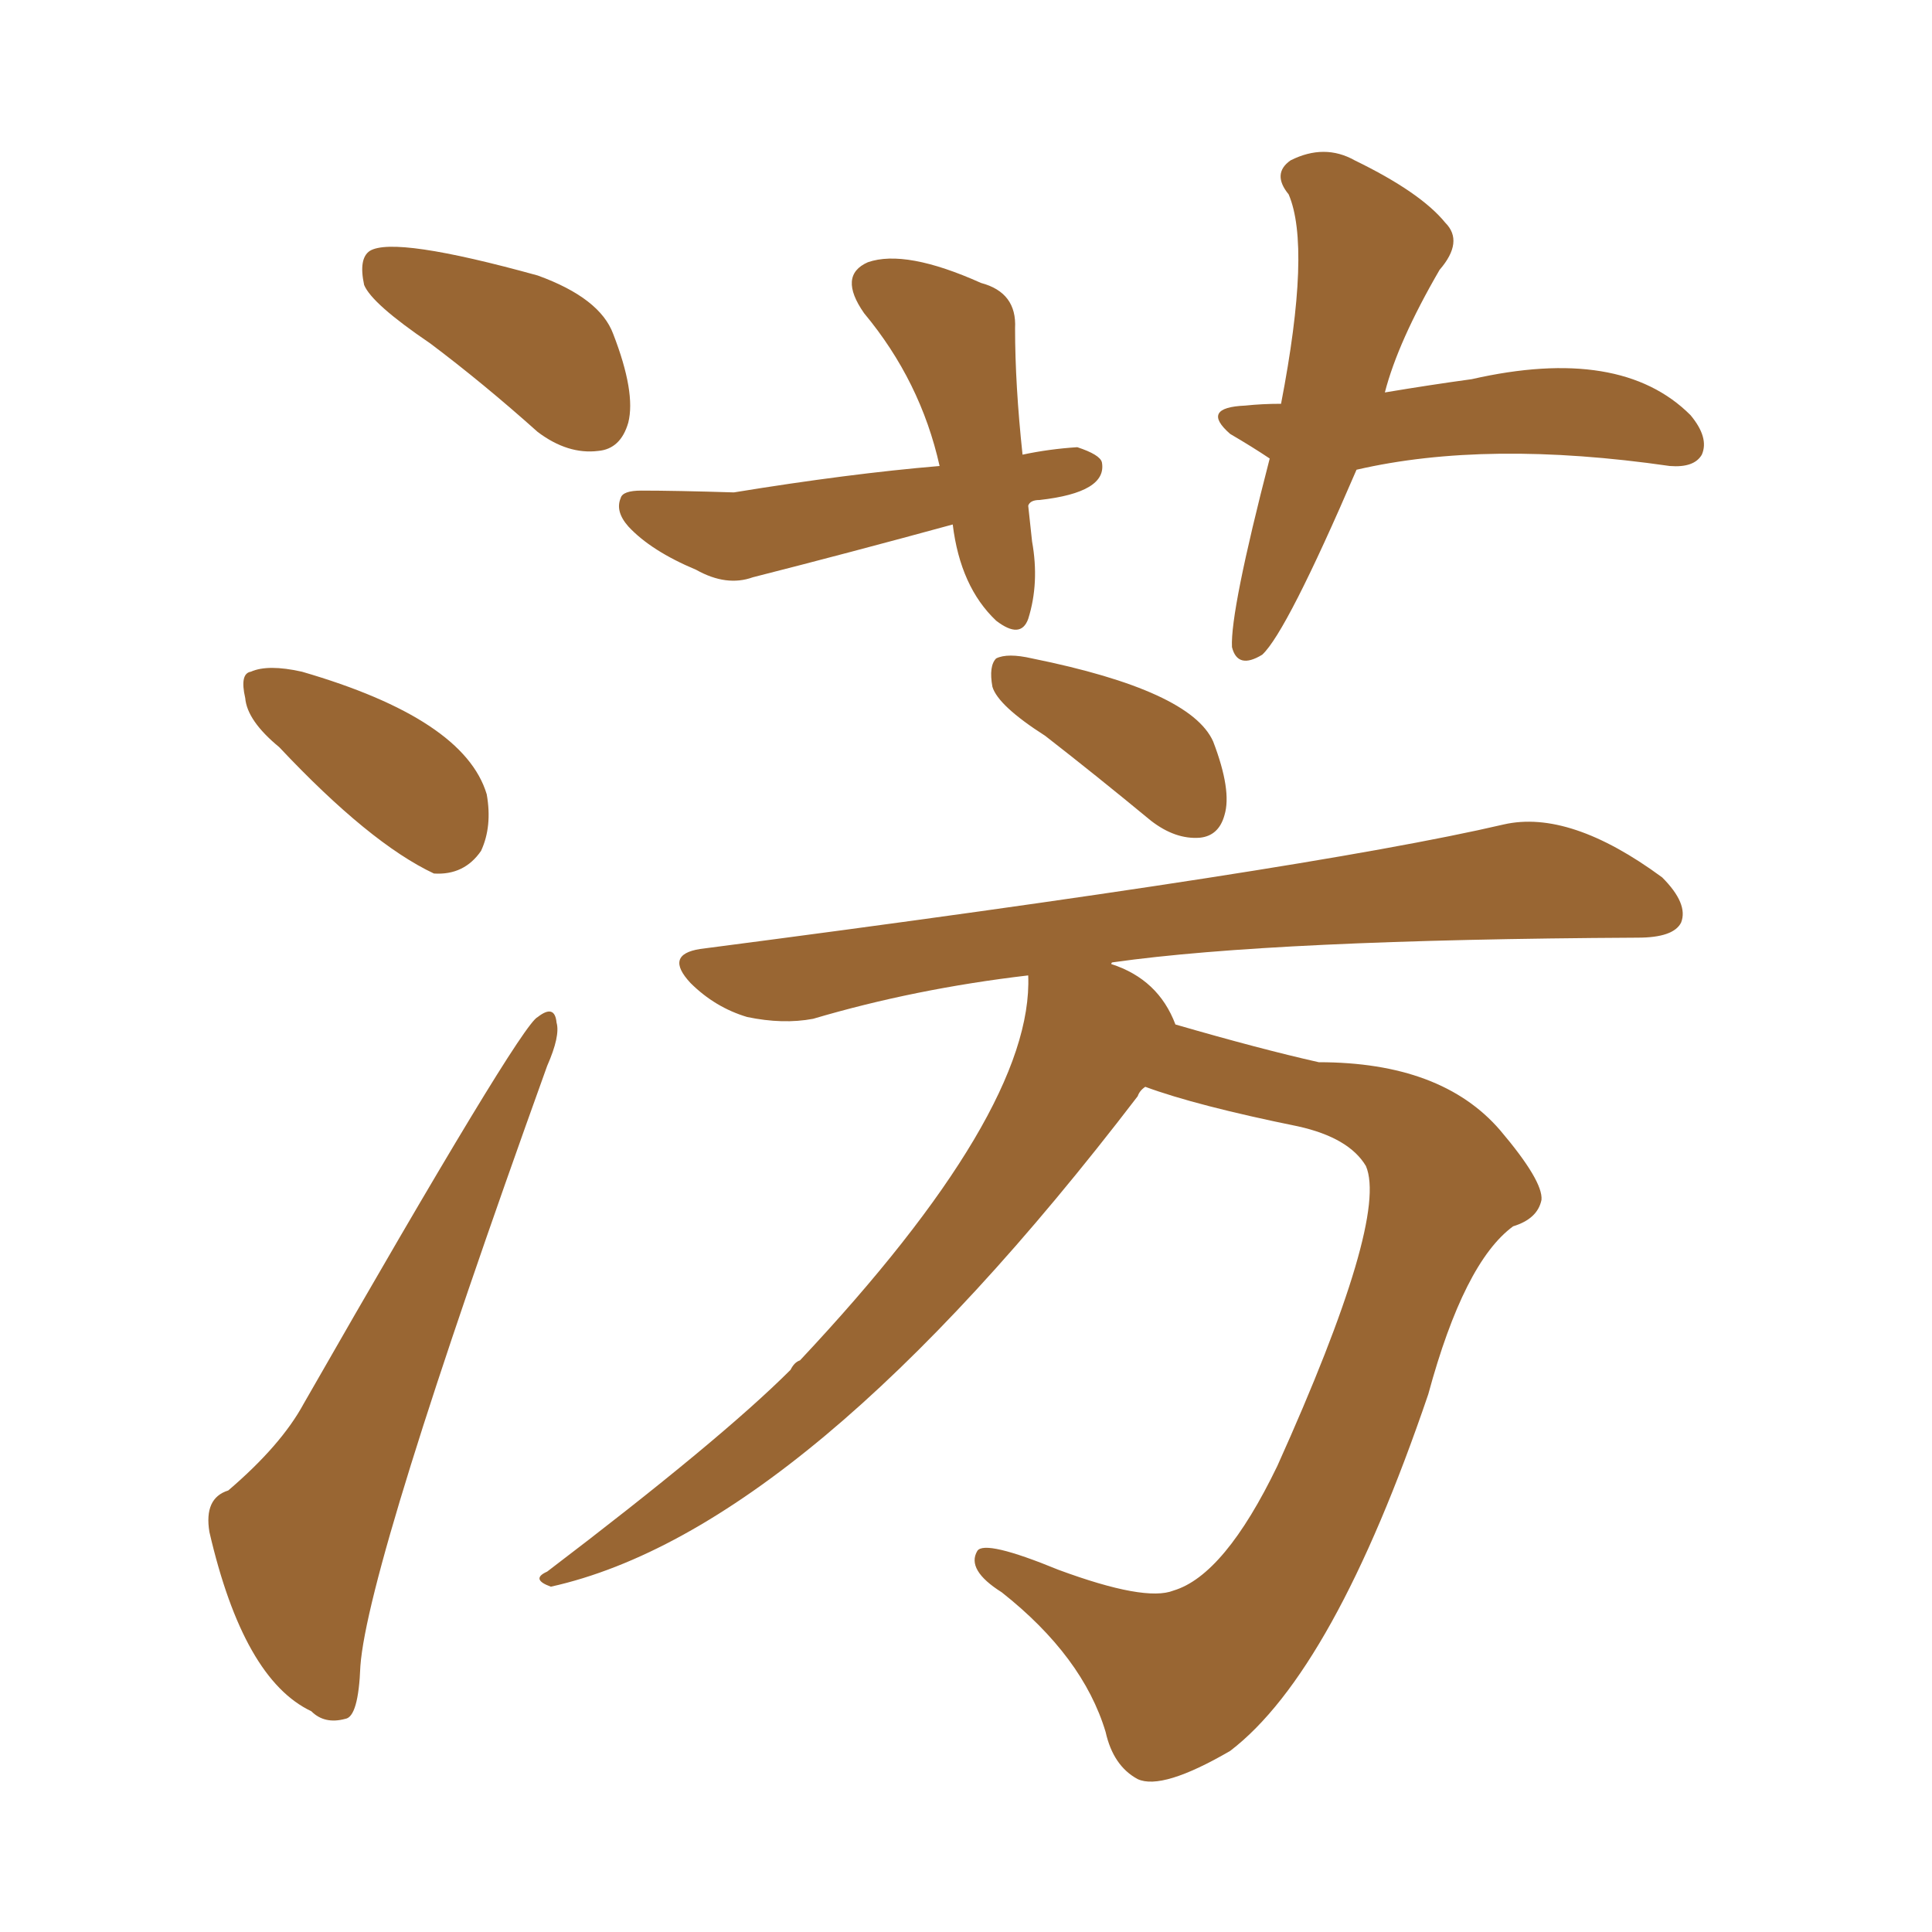 <svg xmlns="http://www.w3.org/2000/svg" xmlns:xlink="http://www.w3.org/1999/xlink" width="150" height="150"><path fill="#996633" padding="10" d="M81.15 57.13L81.15 57.13Q77.49 54.79 77.05 53.32L77.05 53.32Q76.76 51.71 77.34 51.12L77.34 51.12Q78.22 50.68 80.13 51.12L80.13 51.12Q92.43 53.61 94.19 57.57L94.19 57.57Q95.65 61.38 95.07 63.28L95.07 63.28Q94.63 64.89 93.16 65.04L93.16 65.04Q91.26 65.19 89.36 63.72L89.36 63.72Q85.11 60.21 81.15 57.13ZM88.92 84.38L88.92 84.38Q88.48 84.67 88.33 85.11L88.33 85.11Q62.55 118.80 42.77 123.19L42.77 123.19Q41.16 122.61 42.48 122.02L42.48 122.02Q55.96 111.77 61.38 106.35L61.38 106.35Q61.67 105.76 62.11 105.62L62.11 105.62Q80.27 86.28 79.83 75.73L79.83 75.73Q71.04 76.76 63.13 79.10L63.13 79.10Q60.79 79.54 58.01 78.96L58.01 78.96Q55.52 78.22 53.61 76.32L53.61 76.32Q51.56 74.12 54.35 73.68L54.35 73.68Q101.66 67.53 116.75 64.01L116.75 64.01Q121.88 62.84 129.05 68.12L129.05 68.12Q131.10 70.17 130.52 71.63L130.52 71.63Q129.93 72.80 127.15 72.80L127.15 72.80Q98.88 72.95 86.43 74.71L86.43 74.71Q86.28 74.71 86.28 74.85L86.28 74.85Q89.94 76.03 91.26 79.54L91.26 79.54Q97.85 81.45 102.39 82.47L102.39 82.47Q111.91 82.47 116.46 87.74L116.46 87.74Q119.82 91.70 119.68 93.16L119.68 93.16Q119.38 94.63 117.48 95.21L117.48 95.21Q113.67 98.00 110.89 108.25L110.89 108.25Q103.56 129.79 95.51 135.94L95.51 135.94Q90.23 139.01 88.33 138.13L88.33 138.13Q86.43 137.11 85.84 134.47L85.84 134.47Q84.08 128.61 77.78 123.63L77.78 123.63Q75 121.88 75.88 120.41L75.88 120.41Q76.46 119.53 82.18 121.88L82.18 121.88Q88.92 124.37 91.11 123.49L91.11 123.49Q95.07 122.31 99.17 113.82L99.17 113.82Q107.81 94.63 106.05 90.53L106.05 90.53Q104.74 88.33 100.78 87.45L100.78 87.45Q92.87 85.84 88.92 84.38ZM73.97 40.72L73.97 40.72Q65.92 42.92 58.45 44.82L58.45 44.82Q56.40 45.56 54.05 44.24L54.05 44.24Q50.54 42.77 48.78 40.87L48.78 40.87Q47.75 39.70 48.19 38.67L48.19 38.67Q48.34 38.09 49.80 38.09L49.80 38.09Q52.44 38.09 56.98 38.23L56.98 38.23Q65.92 36.77 72.95 36.18L72.95 36.18Q71.48 29.59 67.09 24.32L67.09 24.32Q65.04 21.39 67.38 20.36L67.38 20.36Q70.31 19.34 76.17 21.97L76.17 21.97Q78.96 22.71 78.81 25.49L78.81 25.49Q78.81 29.88 79.39 35.30L79.39 35.30Q81.45 34.86 83.64 34.72L83.64 34.72Q85.40 35.30 85.55 35.89L85.55 35.89Q85.99 38.23 80.71 38.82L80.71 38.82Q79.98 38.82 79.83 39.26L79.83 39.26Q79.98 40.58 80.13 42.04L80.13 42.04Q80.71 45.26 79.83 48.05L79.83 48.05Q79.25 49.66 77.34 48.19L77.34 48.19Q74.56 45.56 73.97 40.72ZM105.32 36.47L105.32 36.47Q99.90 49.07 98.00 50.83L98.00 50.83Q96.09 52.00 95.65 50.24L95.65 50.24Q95.51 47.46 98.58 35.60L98.58 35.60Q97.27 34.72 95.51 33.69L95.51 33.69Q93.16 31.64 96.68 31.49L96.68 31.49Q98.00 31.35 99.46 31.35L99.46 31.35Q101.81 19.19 100.05 15.09L100.05 15.09Q98.73 13.48 100.20 12.45L100.20 12.45Q102.83 11.13 105.18 12.45L105.18 12.45Q110.30 14.94 112.21 17.29L112.21 17.29Q113.67 18.75 111.77 20.95L111.77 20.95Q108.54 26.51 107.52 30.47L107.52 30.47Q111.04 29.88 114.26 29.44L114.26 29.44Q125.83 26.81 131.25 32.23L131.25 32.23Q132.71 33.98 132.13 35.30L132.13 35.30Q131.54 36.33 129.64 36.18L129.64 36.18Q115.43 34.13 105.32 36.47ZM33.40 26.66L33.40 26.66Q28.86 23.58 28.27 22.12L28.27 22.12Q27.83 20.07 28.71 19.48L28.71 19.48Q30.62 18.31 41.75 21.39L41.75 21.39Q46.58 23.14 47.61 25.93L47.61 25.93Q49.37 30.47 48.78 32.81L48.78 32.81Q48.19 34.86 46.44 35.01L46.44 35.01Q44.09 35.30 41.75 33.54L41.75 33.54Q37.50 29.74 33.40 26.66ZM21.68 58.01L21.68 58.01Q19.19 55.96 19.04 54.20L19.04 54.20Q18.60 52.29 19.48 52.15L19.48 52.15Q20.80 51.56 23.44 52.15L23.44 52.15Q36.04 55.81 37.79 61.67L37.79 61.67Q38.23 64.16 37.35 66.06L37.35 66.06Q36.04 67.97 33.69 67.82L33.69 67.82Q28.71 65.48 21.68 58.01ZM17.72 115.72L17.72 115.72L17.72 115.72Q21.83 112.21 23.58 108.98L23.58 108.98Q40.43 79.54 41.75 78.96L41.75 78.96Q43.07 77.93 43.21 79.39L43.21 79.39Q43.51 80.42 42.48 82.76L42.48 82.76Q28.56 121.44 27.98 129.35L27.98 129.35Q27.83 133.30 26.81 133.45L26.81 133.45Q25.20 133.89 24.17 132.86L24.17 132.86Q18.90 130.37 16.26 118.95L16.26 118.95Q15.82 116.31 17.72 115.72Z"/></svg>
